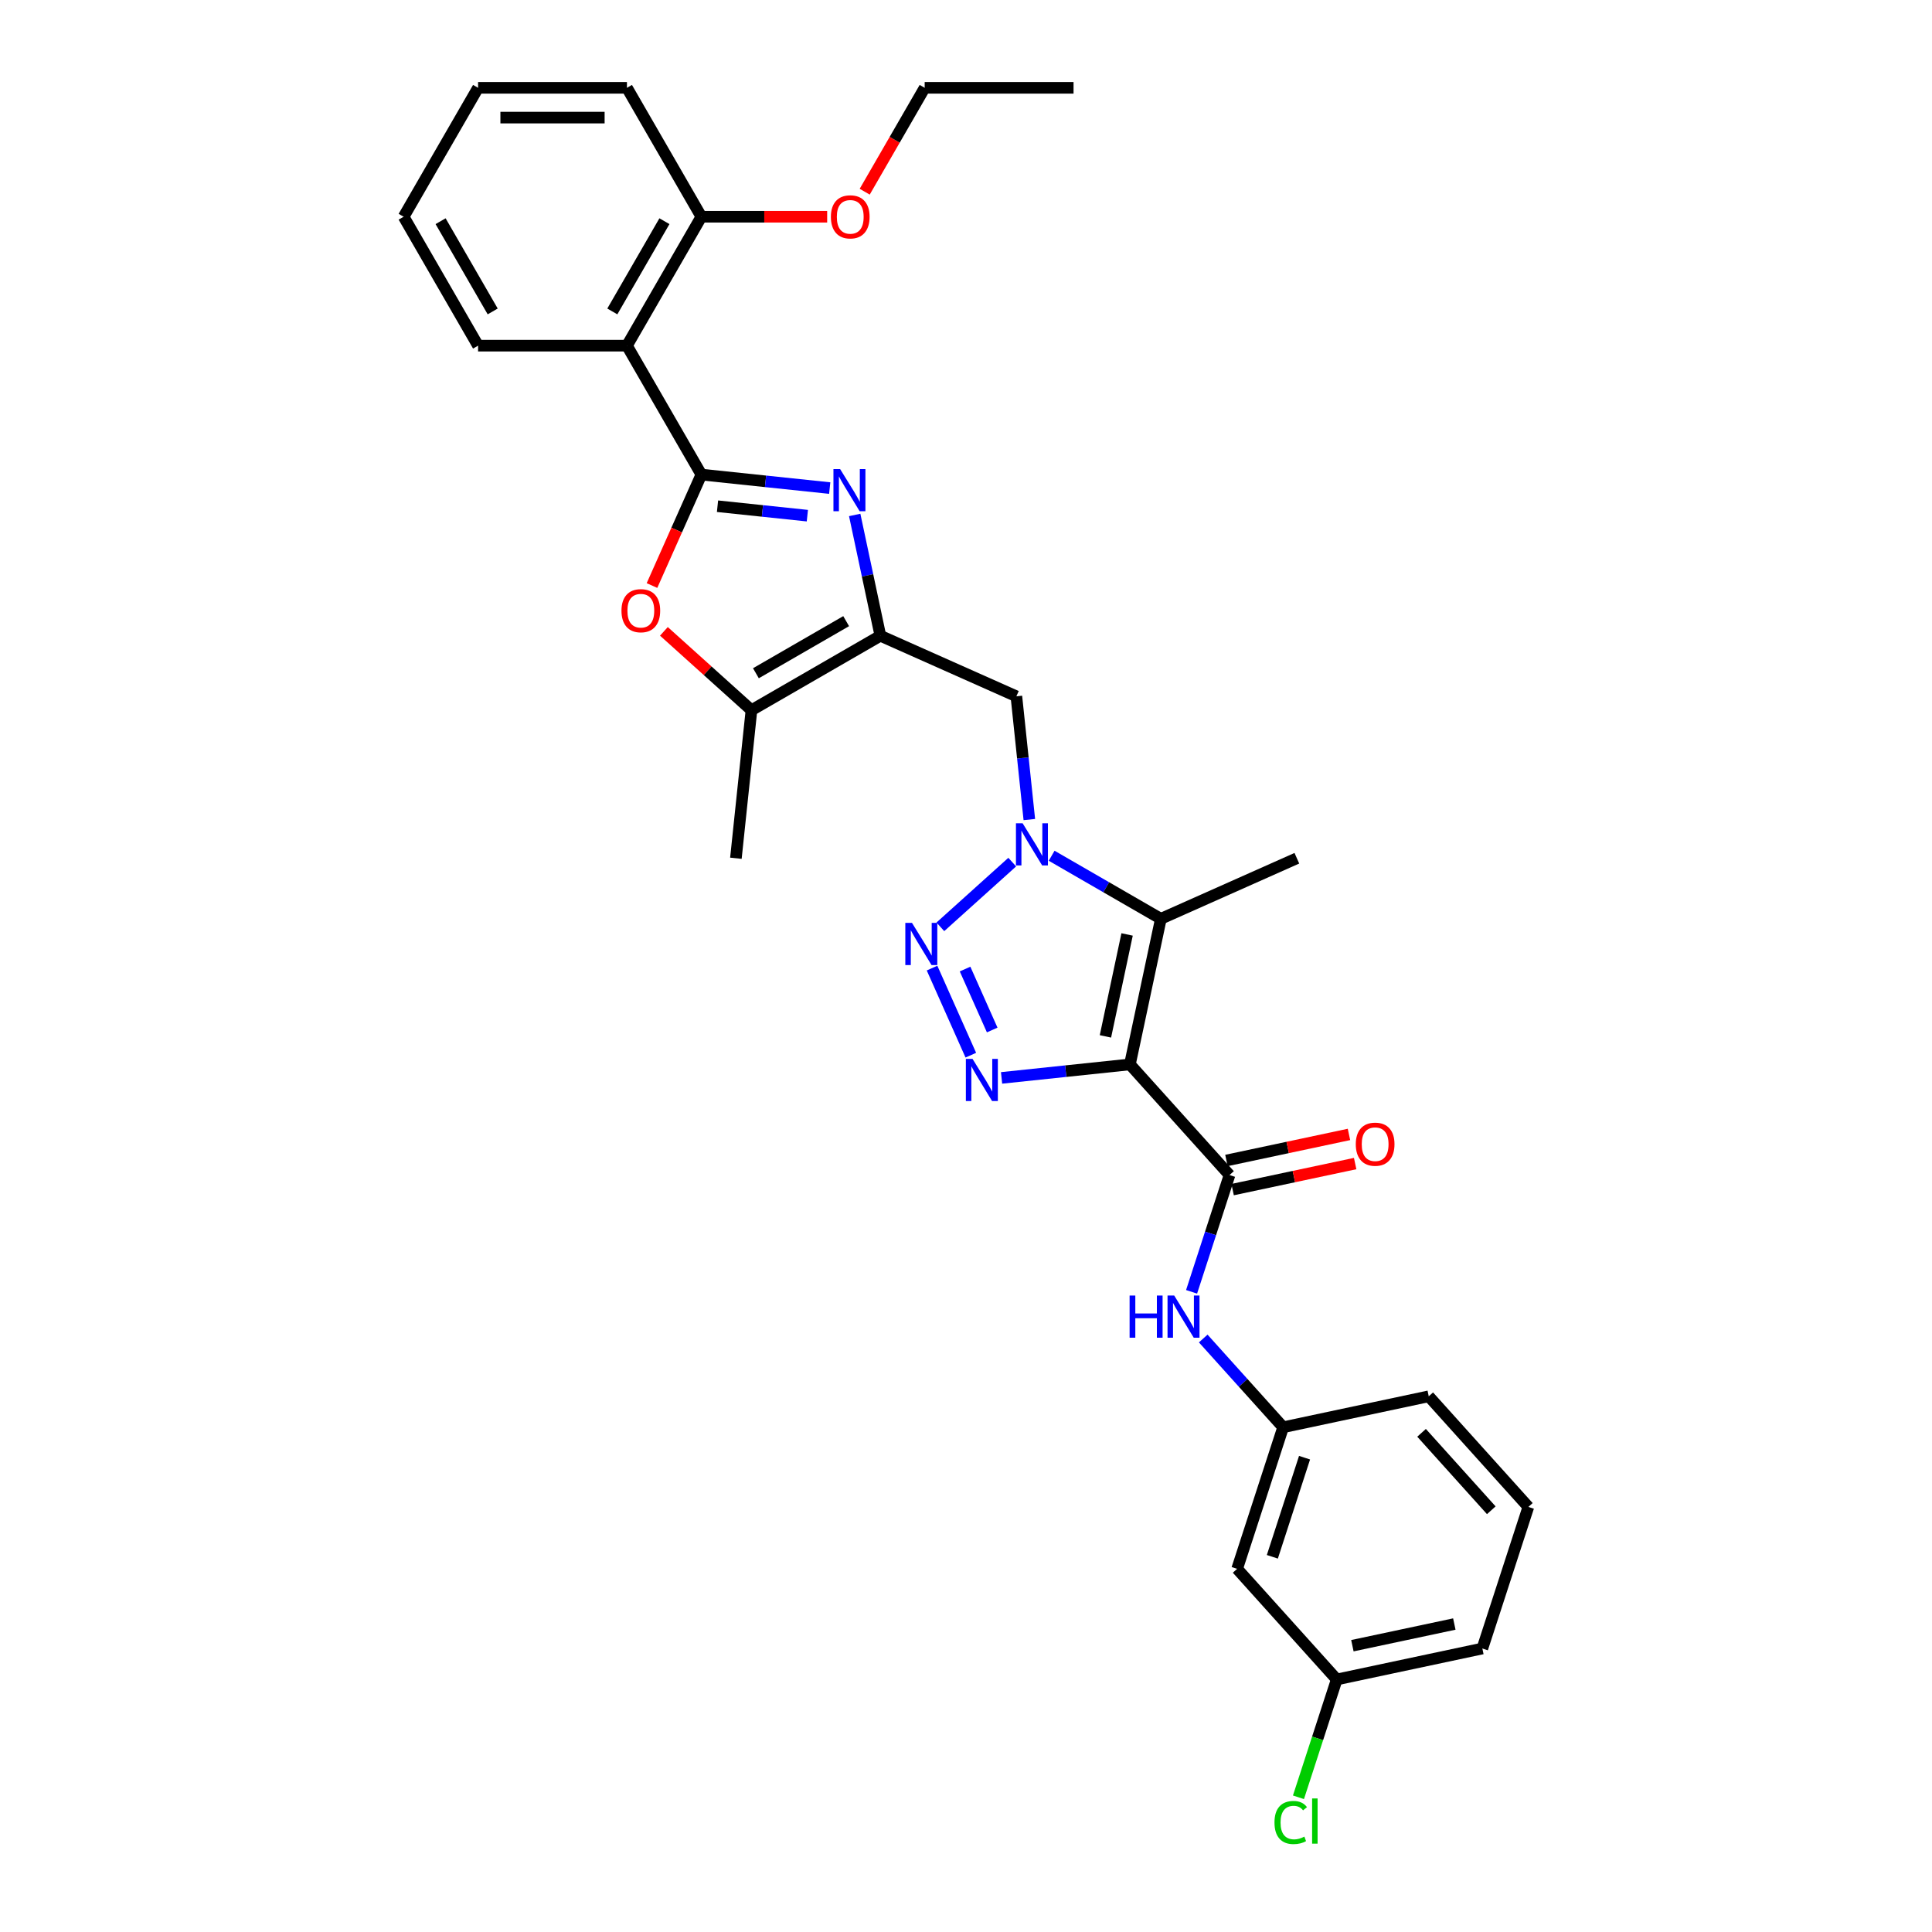<?xml version='1.0' encoding='iso-8859-1'?>
<svg version='1.1' baseProfile='full'
              xmlns='http://www.w3.org/2000/svg'
                      xmlns:rdkit='http://www.rdkit.org/xml'
                      xmlns:xlink='http://www.w3.org/1999/xlink'
                  xml:space='preserve'
width='1000px' height='1000px' viewBox='0 0 1000 1000'>
<!-- END OF HEADER -->
<rect style='opacity:1.0;fill:#FFFFFF;stroke:none' width='1000' height='1000' x='0' y='0'> </rect>
<path class='bond-2' d='M 584.84,550.938 L 551.625,554.429' style='fill:none;fill-rule:evenodd;stroke:#000000;stroke-width:6px;stroke-linecap:butt;stroke-linejoin:miter;stroke-opacity:1' />
<path class='bond-2' d='M 551.625,554.429 L 518.41,557.92' style='fill:none;fill-rule:evenodd;stroke:#0000FF;stroke-width:6px;stroke-linecap:butt;stroke-linejoin:miter;stroke-opacity:1' />
<path class='bond-5' d='M 584.84,550.938 L 600.86,475.569' style='fill:none;fill-rule:evenodd;stroke:#000000;stroke-width:6px;stroke-linecap:butt;stroke-linejoin:miter;stroke-opacity:1' />
<path class='bond-5' d='M 572.169,536.429 L 583.383,483.67' style='fill:none;fill-rule:evenodd;stroke:#000000;stroke-width:6px;stroke-linecap:butt;stroke-linejoin:miter;stroke-opacity:1' />
<path class='bond-7' d='M 584.84,550.938 L 636.399,608.2' style='fill:none;fill-rule:evenodd;stroke:#000000;stroke-width:6px;stroke-linecap:butt;stroke-linejoin:miter;stroke-opacity:1' />
<path class='bond-0' d='M 363.032,245.646 L 396.246,249.137' style='fill:none;fill-rule:evenodd;stroke:#000000;stroke-width:6px;stroke-linecap:butt;stroke-linejoin:miter;stroke-opacity:1' />
<path class='bond-0' d='M 396.246,249.137 L 429.461,252.628' style='fill:none;fill-rule:evenodd;stroke:#0000FF;stroke-width:6px;stroke-linecap:butt;stroke-linejoin:miter;stroke-opacity:1' />
<path class='bond-0' d='M 371.385,262.019 L 394.636,264.463' style='fill:none;fill-rule:evenodd;stroke:#000000;stroke-width:6px;stroke-linecap:butt;stroke-linejoin:miter;stroke-opacity:1' />
<path class='bond-0' d='M 394.636,264.463 L 417.886,266.907' style='fill:none;fill-rule:evenodd;stroke:#0000FF;stroke-width:6px;stroke-linecap:butt;stroke-linejoin:miter;stroke-opacity:1' />
<path class='bond-9' d='M 363.032,245.646 L 324.505,178.915' style='fill:none;fill-rule:evenodd;stroke:#000000;stroke-width:6px;stroke-linecap:butt;stroke-linejoin:miter;stroke-opacity:1' />
<path class='bond-33' d='M 363.032,245.646 L 350.247,274.361' style='fill:none;fill-rule:evenodd;stroke:#000000;stroke-width:6px;stroke-linecap:butt;stroke-linejoin:miter;stroke-opacity:1' />
<path class='bond-33' d='M 350.247,274.361 L 337.462,303.077' style='fill:none;fill-rule:evenodd;stroke:#FF0000;stroke-width:6px;stroke-linecap:butt;stroke-linejoin:miter;stroke-opacity:1' />
<path class='bond-1' d='M 544.332,442.932 L 572.596,459.25' style='fill:none;fill-rule:evenodd;stroke:#0000FF;stroke-width:6px;stroke-linecap:butt;stroke-linejoin:miter;stroke-opacity:1' />
<path class='bond-1' d='M 572.596,459.25 L 600.86,475.569' style='fill:none;fill-rule:evenodd;stroke:#000000;stroke-width:6px;stroke-linecap:butt;stroke-linejoin:miter;stroke-opacity:1' />
<path class='bond-11' d='M 532.781,424.205 L 529.428,392.307' style='fill:none;fill-rule:evenodd;stroke:#0000FF;stroke-width:6px;stroke-linecap:butt;stroke-linejoin:miter;stroke-opacity:1' />
<path class='bond-11' d='M 529.428,392.307 L 526.075,360.41' style='fill:none;fill-rule:evenodd;stroke:#000000;stroke-width:6px;stroke-linecap:butt;stroke-linejoin:miter;stroke-opacity:1' />
<path class='bond-31' d='M 523.928,446.228 L 486.727,479.724' style='fill:none;fill-rule:evenodd;stroke:#0000FF;stroke-width:6px;stroke-linecap:butt;stroke-linejoin:miter;stroke-opacity:1' />
<path class='bond-3' d='M 502.493,546.156 L 482.427,501.087' style='fill:none;fill-rule:evenodd;stroke:#0000FF;stroke-width:6px;stroke-linecap:butt;stroke-linejoin:miter;stroke-opacity:1' />
<path class='bond-3' d='M 513.561,533.127 L 499.515,501.579' style='fill:none;fill-rule:evenodd;stroke:#0000FF;stroke-width:6px;stroke-linecap:butt;stroke-linejoin:miter;stroke-opacity:1' />
<path class='bond-4' d='M 442.392,266.537 L 449.038,297.803' style='fill:none;fill-rule:evenodd;stroke:#0000FF;stroke-width:6px;stroke-linecap:butt;stroke-linejoin:miter;stroke-opacity:1' />
<path class='bond-4' d='M 449.038,297.803 L 455.684,329.07' style='fill:none;fill-rule:evenodd;stroke:#000000;stroke-width:6px;stroke-linecap:butt;stroke-linejoin:miter;stroke-opacity:1' />
<path class='bond-18' d='M 600.86,475.569 L 671.252,444.228' style='fill:none;fill-rule:evenodd;stroke:#000000;stroke-width:6px;stroke-linecap:butt;stroke-linejoin:miter;stroke-opacity:1' />
<path class='bond-6' d='M 455.684,329.07 L 526.075,360.41' style='fill:none;fill-rule:evenodd;stroke:#000000;stroke-width:6px;stroke-linecap:butt;stroke-linejoin:miter;stroke-opacity:1' />
<path class='bond-10' d='M 455.684,329.07 L 388.953,367.597' style='fill:none;fill-rule:evenodd;stroke:#000000;stroke-width:6px;stroke-linecap:butt;stroke-linejoin:miter;stroke-opacity:1' />
<path class='bond-10' d='M 437.969,321.503 L 391.257,348.471' style='fill:none;fill-rule:evenodd;stroke:#000000;stroke-width:6px;stroke-linecap:butt;stroke-linejoin:miter;stroke-opacity:1' />
<path class='bond-12' d='M 636.399,608.2 L 626.579,638.423' style='fill:none;fill-rule:evenodd;stroke:#000000;stroke-width:6px;stroke-linecap:butt;stroke-linejoin:miter;stroke-opacity:1' />
<path class='bond-12' d='M 626.579,638.423 L 616.759,668.646' style='fill:none;fill-rule:evenodd;stroke:#0000FF;stroke-width:6px;stroke-linecap:butt;stroke-linejoin:miter;stroke-opacity:1' />
<path class='bond-13' d='M 638.001,615.737 L 669.714,608.996' style='fill:none;fill-rule:evenodd;stroke:#000000;stroke-width:6px;stroke-linecap:butt;stroke-linejoin:miter;stroke-opacity:1' />
<path class='bond-13' d='M 669.714,608.996 L 701.427,602.256' style='fill:none;fill-rule:evenodd;stroke:#FF0000;stroke-width:6px;stroke-linecap:butt;stroke-linejoin:miter;stroke-opacity:1' />
<path class='bond-13' d='M 634.797,600.663 L 666.51,593.923' style='fill:none;fill-rule:evenodd;stroke:#000000;stroke-width:6px;stroke-linecap:butt;stroke-linejoin:miter;stroke-opacity:1' />
<path class='bond-13' d='M 666.51,593.923 L 698.223,587.182' style='fill:none;fill-rule:evenodd;stroke:#FF0000;stroke-width:6px;stroke-linecap:butt;stroke-linejoin:miter;stroke-opacity:1' />
<path class='bond-8' d='M 343.634,326.791 L 366.294,347.194' style='fill:none;fill-rule:evenodd;stroke:#FF0000;stroke-width:6px;stroke-linecap:butt;stroke-linejoin:miter;stroke-opacity:1' />
<path class='bond-8' d='M 366.294,347.194 L 388.953,367.597' style='fill:none;fill-rule:evenodd;stroke:#000000;stroke-width:6px;stroke-linecap:butt;stroke-linejoin:miter;stroke-opacity:1' />
<path class='bond-14' d='M 324.505,178.915 L 363.032,112.185' style='fill:none;fill-rule:evenodd;stroke:#000000;stroke-width:6px;stroke-linecap:butt;stroke-linejoin:miter;stroke-opacity:1' />
<path class='bond-14' d='M 316.938,161.2 L 343.907,114.489' style='fill:none;fill-rule:evenodd;stroke:#000000;stroke-width:6px;stroke-linecap:butt;stroke-linejoin:miter;stroke-opacity:1' />
<path class='bond-20' d='M 324.505,178.915 L 247.451,178.915' style='fill:none;fill-rule:evenodd;stroke:#000000;stroke-width:6px;stroke-linecap:butt;stroke-linejoin:miter;stroke-opacity:1' />
<path class='bond-22' d='M 388.953,367.597 L 380.899,444.228' style='fill:none;fill-rule:evenodd;stroke:#000000;stroke-width:6px;stroke-linecap:butt;stroke-linejoin:miter;stroke-opacity:1' />
<path class='bond-15' d='M 622.79,692.813 L 643.468,715.779' style='fill:none;fill-rule:evenodd;stroke:#0000FF;stroke-width:6px;stroke-linecap:butt;stroke-linejoin:miter;stroke-opacity:1' />
<path class='bond-15' d='M 643.468,715.779 L 664.147,738.745' style='fill:none;fill-rule:evenodd;stroke:#000000;stroke-width:6px;stroke-linecap:butt;stroke-linejoin:miter;stroke-opacity:1' />
<path class='bond-21' d='M 363.032,112.185 L 395.587,112.185' style='fill:none;fill-rule:evenodd;stroke:#000000;stroke-width:6px;stroke-linecap:butt;stroke-linejoin:miter;stroke-opacity:1' />
<path class='bond-21' d='M 395.587,112.185 L 428.142,112.185' style='fill:none;fill-rule:evenodd;stroke:#FF0000;stroke-width:6px;stroke-linecap:butt;stroke-linejoin:miter;stroke-opacity:1' />
<path class='bond-25' d='M 363.032,112.185 L 324.505,45.455' style='fill:none;fill-rule:evenodd;stroke:#000000;stroke-width:6px;stroke-linecap:butt;stroke-linejoin:miter;stroke-opacity:1' />
<path class='bond-16' d='M 664.147,738.745 L 640.336,812.027' style='fill:none;fill-rule:evenodd;stroke:#000000;stroke-width:6px;stroke-linecap:butt;stroke-linejoin:miter;stroke-opacity:1' />
<path class='bond-16' d='M 675.232,754.499 L 658.564,805.797' style='fill:none;fill-rule:evenodd;stroke:#000000;stroke-width:6px;stroke-linecap:butt;stroke-linejoin:miter;stroke-opacity:1' />
<path class='bond-24' d='M 664.147,738.745 L 739.517,722.724' style='fill:none;fill-rule:evenodd;stroke:#000000;stroke-width:6px;stroke-linecap:butt;stroke-linejoin:miter;stroke-opacity:1' />
<path class='bond-17' d='M 640.336,812.027 L 691.895,869.289' style='fill:none;fill-rule:evenodd;stroke:#000000;stroke-width:6px;stroke-linecap:butt;stroke-linejoin:miter;stroke-opacity:1' />
<path class='bond-19' d='M 691.895,869.289 L 681.987,899.781' style='fill:none;fill-rule:evenodd;stroke:#000000;stroke-width:6px;stroke-linecap:butt;stroke-linejoin:miter;stroke-opacity:1' />
<path class='bond-19' d='M 681.987,899.781 L 672.08,930.274' style='fill:none;fill-rule:evenodd;stroke:#00CC00;stroke-width:6px;stroke-linecap:butt;stroke-linejoin:miter;stroke-opacity:1' />
<path class='bond-32' d='M 691.895,869.289 L 767.265,853.269' style='fill:none;fill-rule:evenodd;stroke:#000000;stroke-width:6px;stroke-linecap:butt;stroke-linejoin:miter;stroke-opacity:1' />
<path class='bond-32' d='M 699.996,851.812 L 752.755,840.598' style='fill:none;fill-rule:evenodd;stroke:#000000;stroke-width:6px;stroke-linecap:butt;stroke-linejoin:miter;stroke-opacity:1' />
<path class='bond-28' d='M 247.451,178.915 L 208.924,112.185' style='fill:none;fill-rule:evenodd;stroke:#000000;stroke-width:6px;stroke-linecap:butt;stroke-linejoin:miter;stroke-opacity:1' />
<path class='bond-28' d='M 255.018,161.2 L 228.05,114.489' style='fill:none;fill-rule:evenodd;stroke:#000000;stroke-width:6px;stroke-linecap:butt;stroke-linejoin:miter;stroke-opacity:1' />
<path class='bond-27' d='M 447.568,99.225 L 463.09,72.34' style='fill:none;fill-rule:evenodd;stroke:#FF0000;stroke-width:6px;stroke-linecap:butt;stroke-linejoin:miter;stroke-opacity:1' />
<path class='bond-27' d='M 463.09,72.34 L 478.612,45.455' style='fill:none;fill-rule:evenodd;stroke:#000000;stroke-width:6px;stroke-linecap:butt;stroke-linejoin:miter;stroke-opacity:1' />
<path class='bond-23' d='M 791.076,779.986 L 739.517,722.724' style='fill:none;fill-rule:evenodd;stroke:#000000;stroke-width:6px;stroke-linecap:butt;stroke-linejoin:miter;stroke-opacity:1' />
<path class='bond-23' d='M 771.889,781.709 L 735.798,741.625' style='fill:none;fill-rule:evenodd;stroke:#000000;stroke-width:6px;stroke-linecap:butt;stroke-linejoin:miter;stroke-opacity:1' />
<path class='bond-26' d='M 791.076,779.986 L 767.265,853.269' style='fill:none;fill-rule:evenodd;stroke:#000000;stroke-width:6px;stroke-linecap:butt;stroke-linejoin:miter;stroke-opacity:1' />
<path class='bond-34' d='M 324.505,45.455 L 247.451,45.455' style='fill:none;fill-rule:evenodd;stroke:#000000;stroke-width:6px;stroke-linecap:butt;stroke-linejoin:miter;stroke-opacity:1' />
<path class='bond-34' d='M 312.947,60.865 L 259.009,60.865' style='fill:none;fill-rule:evenodd;stroke:#000000;stroke-width:6px;stroke-linecap:butt;stroke-linejoin:miter;stroke-opacity:1' />
<path class='bond-29' d='M 478.612,45.455 L 555.666,45.455' style='fill:none;fill-rule:evenodd;stroke:#000000;stroke-width:6px;stroke-linecap:butt;stroke-linejoin:miter;stroke-opacity:1' />
<path class='bond-30' d='M 208.924,112.185 L 247.451,45.455' style='fill:none;fill-rule:evenodd;stroke:#000000;stroke-width:6px;stroke-linecap:butt;stroke-linejoin:miter;stroke-opacity:1' />
<path  class='atom-2' d='M 529.306 426.131
L 536.457 437.689
Q 537.166 438.829, 538.306 440.894
Q 539.446 442.959, 539.508 443.083
L 539.508 426.131
L 542.405 426.131
L 542.405 447.953
L 539.416 447.953
L 531.741 435.316
Q 530.847 433.836, 529.892 432.141
Q 528.967 430.446, 528.69 429.922
L 528.69 447.953
L 525.854 447.953
L 525.854 426.131
L 529.306 426.131
' fill='#0000FF'/>
<path  class='atom-3' d='M 503.385 548.082
L 510.535 559.64
Q 511.244 560.78, 512.385 562.845
Q 513.525 564.91, 513.587 565.034
L 513.587 548.082
L 516.484 548.082
L 516.484 569.903
L 513.494 569.903
L 505.82 557.267
Q 504.926 555.787, 503.97 554.092
Q 503.046 552.397, 502.768 551.873
L 502.768 569.903
L 499.933 569.903
L 499.933 548.082
L 503.385 548.082
' fill='#0000FF'/>
<path  class='atom-4' d='M 472.044 477.69
L 479.195 489.248
Q 479.904 490.388, 481.044 492.453
Q 482.185 494.518, 482.246 494.642
L 482.246 477.69
L 485.143 477.69
L 485.143 499.511
L 482.154 499.511
L 474.479 486.875
Q 473.585 485.395, 472.63 483.7
Q 471.705 482.005, 471.428 481.481
L 471.428 499.511
L 468.592 499.511
L 468.592 477.69
L 472.044 477.69
' fill='#0000FF'/>
<path  class='atom-5' d='M 434.84 242.789
L 441.99 254.347
Q 442.699 255.488, 443.839 257.553
Q 444.98 259.618, 445.042 259.741
L 445.042 242.789
L 447.939 242.789
L 447.939 264.611
L 444.949 264.611
L 437.275 251.974
Q 436.381 250.495, 435.425 248.799
Q 434.501 247.104, 434.223 246.58
L 434.223 264.611
L 431.388 264.611
L 431.388 242.789
L 434.84 242.789
' fill='#0000FF'/>
<path  class='atom-9' d='M 321.674 316.099
Q 321.674 310.86, 324.263 307.932
Q 326.852 305.004, 331.691 305.004
Q 336.53 305.004, 339.119 307.932
Q 341.708 310.86, 341.708 316.099
Q 341.708 321.401, 339.088 324.421
Q 336.468 327.411, 331.691 327.411
Q 326.883 327.411, 324.263 324.421
Q 321.674 321.431, 321.674 316.099
M 331.691 324.945
Q 335.02 324.945, 336.808 322.726
Q 338.626 320.476, 338.626 316.099
Q 338.626 311.815, 336.808 309.658
Q 335.02 307.469, 331.691 307.469
Q 328.362 307.469, 326.544 309.627
Q 324.756 311.784, 324.756 316.099
Q 324.756 320.507, 326.544 322.726
Q 328.362 324.945, 331.691 324.945
' fill='#FF0000'/>
<path  class='atom-13' d='M 584.679 670.572
L 587.638 670.572
L 587.638 679.849
L 598.795 679.849
L 598.795 670.572
L 601.754 670.572
L 601.754 692.393
L 598.795 692.393
L 598.795 682.315
L 587.638 682.315
L 587.638 692.393
L 584.679 692.393
L 584.679 670.572
' fill='#0000FF'/>
<path  class='atom-13' d='M 607.764 670.572
L 614.915 682.13
Q 615.624 683.27, 616.764 685.335
Q 617.905 687.4, 617.966 687.524
L 617.966 670.572
L 620.863 670.572
L 620.863 692.393
L 617.874 692.393
L 610.199 679.757
Q 609.305 678.277, 608.35 676.582
Q 607.425 674.887, 607.148 674.363
L 607.148 692.393
L 604.312 692.393
L 604.312 670.572
L 607.764 670.572
' fill='#0000FF'/>
<path  class='atom-14' d='M 701.752 592.242
Q 701.752 587.002, 704.341 584.074
Q 706.93 581.146, 711.769 581.146
Q 716.608 581.146, 719.197 584.074
Q 721.786 587.002, 721.786 592.242
Q 721.786 597.543, 719.166 600.563
Q 716.546 603.553, 711.769 603.553
Q 706.96 603.553, 704.341 600.563
Q 701.752 597.574, 701.752 592.242
M 711.769 601.087
Q 715.097 601.087, 716.885 598.868
Q 718.703 596.618, 718.703 592.242
Q 718.703 587.957, 716.885 585.8
Q 715.097 583.612, 711.769 583.612
Q 708.44 583.612, 706.621 585.769
Q 704.834 587.927, 704.834 592.242
Q 704.834 596.649, 706.621 598.868
Q 708.44 601.087, 711.769 601.087
' fill='#FF0000'/>
<path  class='atom-20' d='M 659.67 943.326
Q 659.67 937.902, 662.197 935.066
Q 664.755 932.2, 669.594 932.2
Q 674.094 932.2, 676.498 935.375
L 674.464 937.039
Q 672.707 934.727, 669.594 934.727
Q 666.296 934.727, 664.54 936.946
Q 662.814 939.135, 662.814 943.326
Q 662.814 947.641, 664.601 949.861
Q 666.42 952.08, 669.933 952.08
Q 672.337 952.08, 675.142 950.631
L 676.005 952.943
Q 674.865 953.682, 673.139 954.114
Q 671.413 954.545, 669.502 954.545
Q 664.755 954.545, 662.197 951.648
Q 659.67 948.751, 659.67 943.326
' fill='#00CC00'/>
<path  class='atom-20' d='M 679.149 930.875
L 681.984 930.875
L 681.984 954.268
L 679.149 954.268
L 679.149 930.875
' fill='#00CC00'/>
<path  class='atom-22' d='M 430.068 112.247
Q 430.068 107.007, 432.657 104.079
Q 435.246 101.151, 440.085 101.151
Q 444.924 101.151, 447.513 104.079
Q 450.102 107.007, 450.102 112.247
Q 450.102 117.548, 447.482 120.568
Q 444.863 123.558, 440.085 123.558
Q 435.277 123.558, 432.657 120.568
Q 430.068 117.579, 430.068 112.247
M 440.085 121.092
Q 443.414 121.092, 445.202 118.873
Q 447.02 116.623, 447.02 112.247
Q 447.02 107.962, 445.202 105.805
Q 443.414 103.617, 440.085 103.617
Q 436.757 103.617, 434.938 105.774
Q 433.15 107.932, 433.15 112.247
Q 433.15 116.654, 434.938 118.873
Q 436.757 121.092, 440.085 121.092
' fill='#FF0000'/>
</svg>
